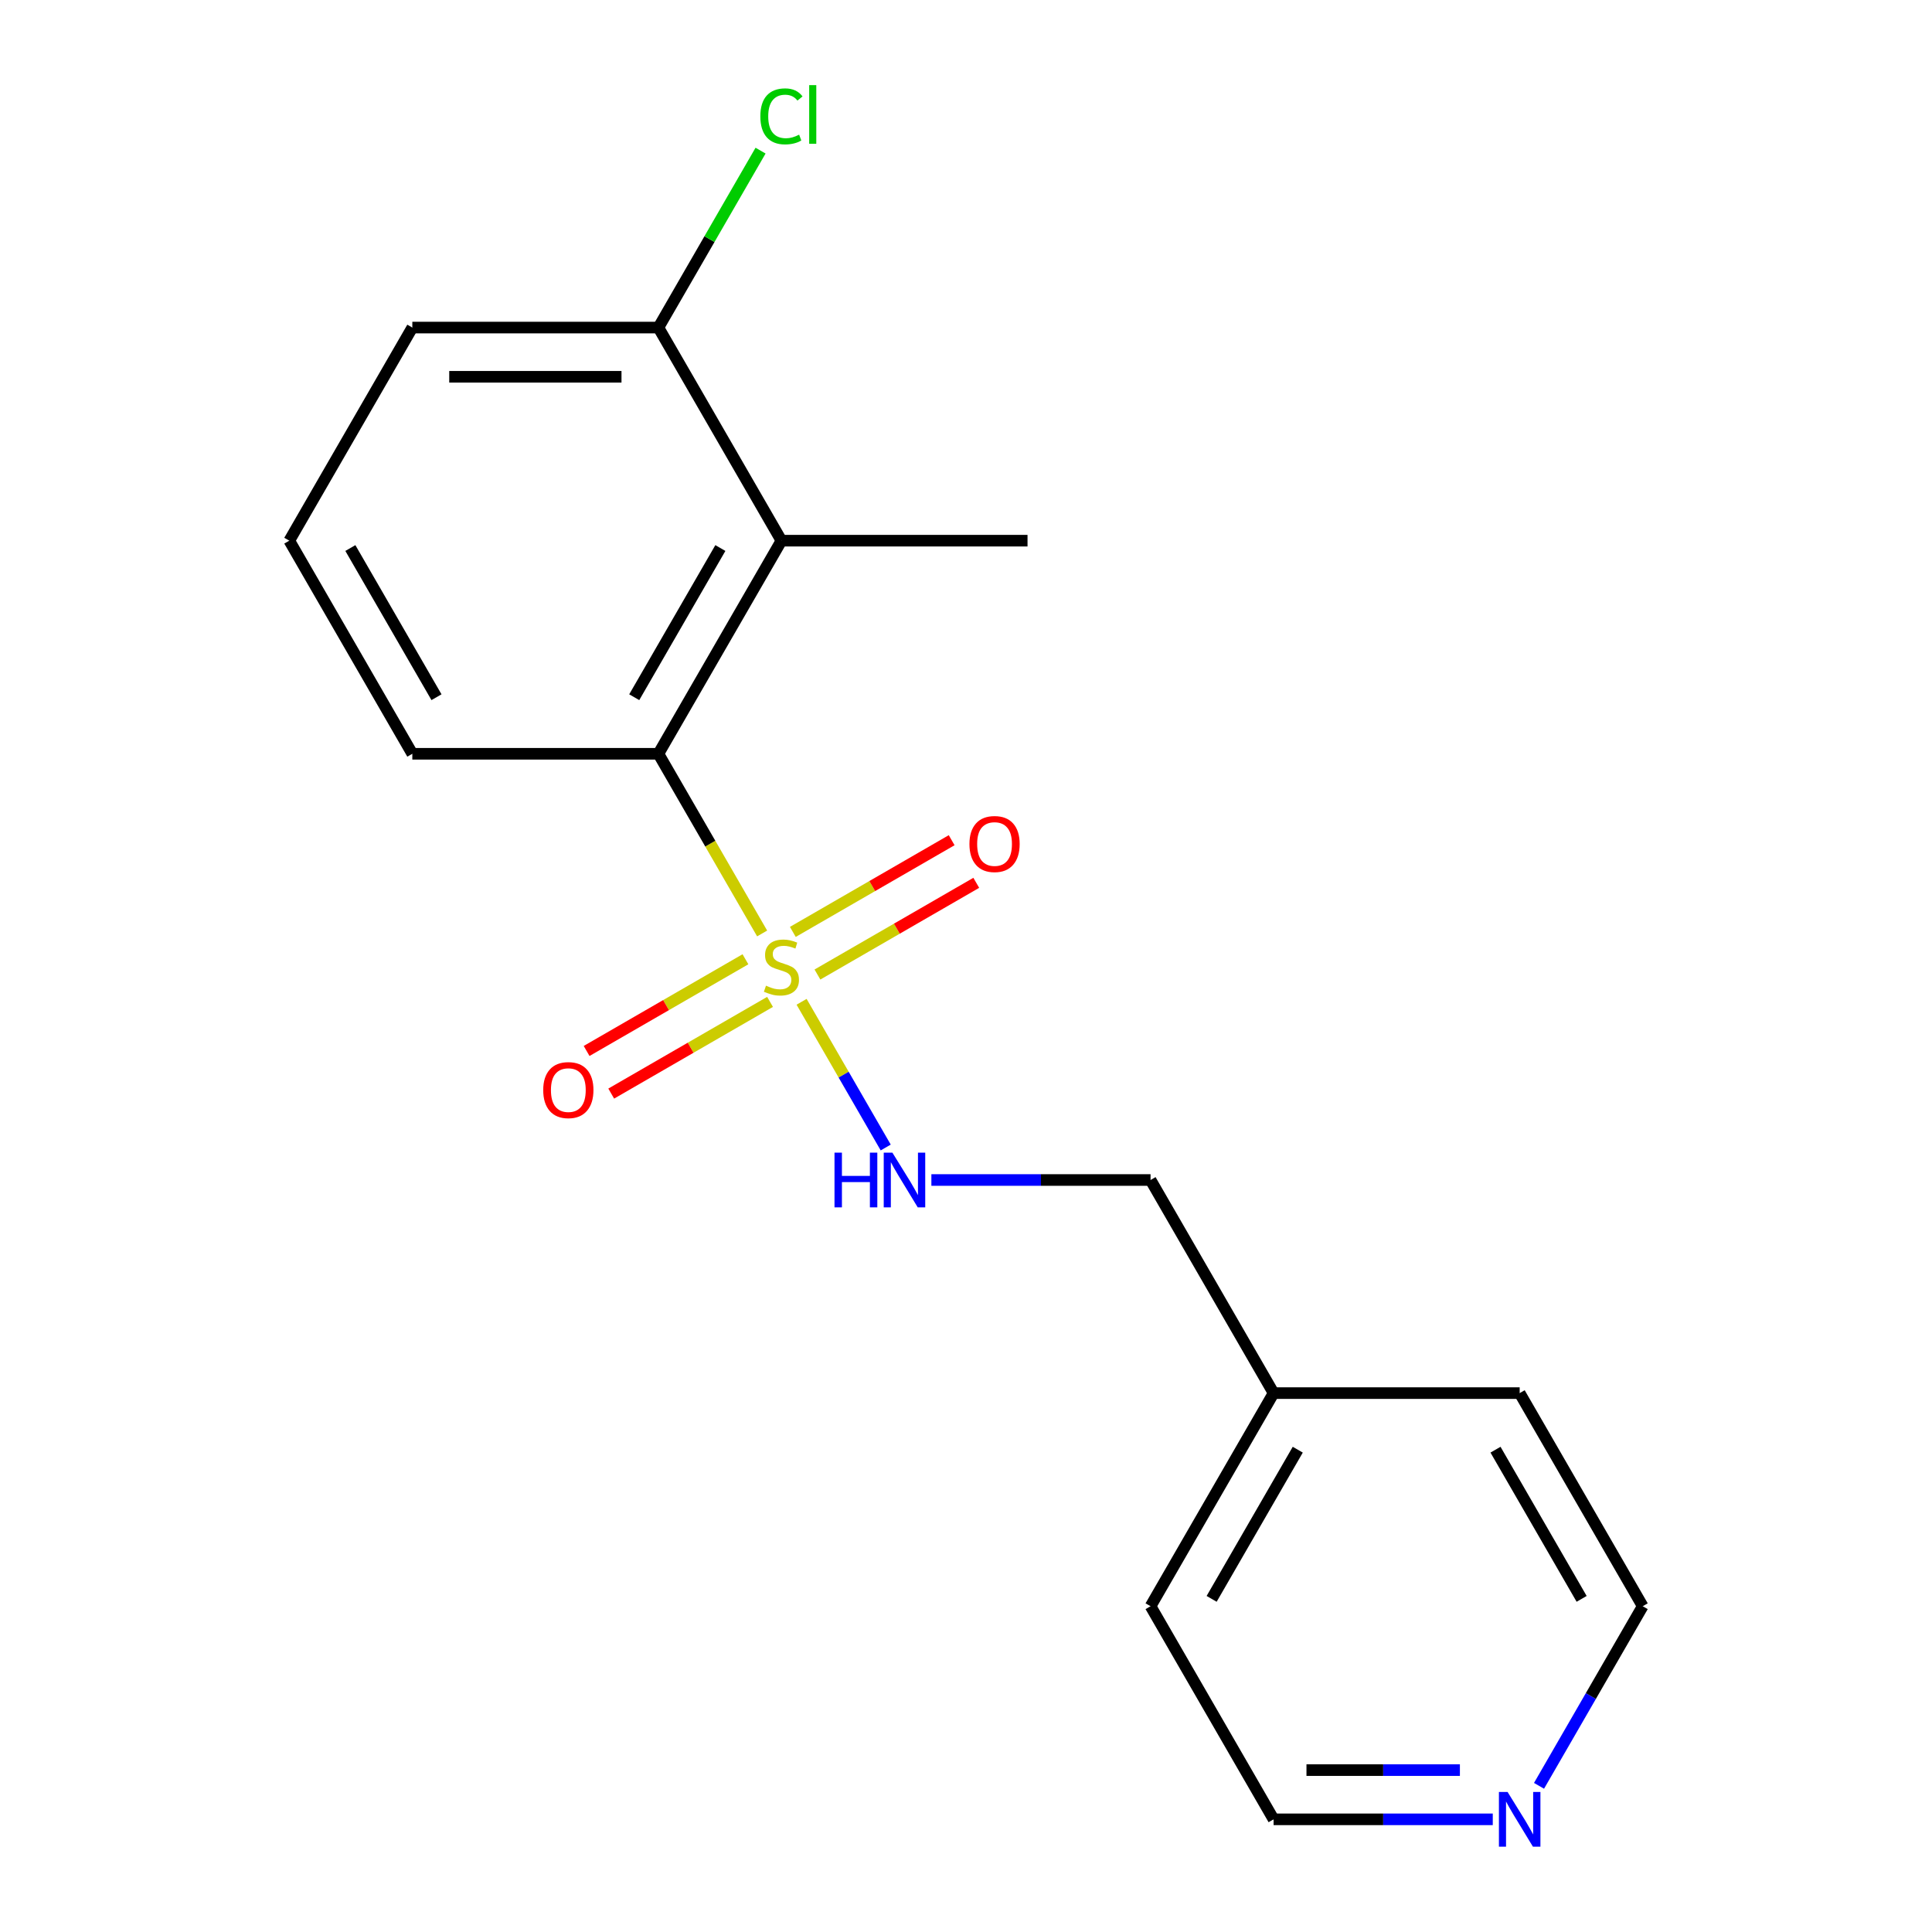 <?xml version='1.0' encoding='iso-8859-1'?>
<svg version='1.1' baseProfile='full'
              xmlns='http://www.w3.org/2000/svg'
                      xmlns:rdkit='http://www.rdkit.org/xml'
                      xmlns:xlink='http://www.w3.org/1999/xlink'
                  xml:space='preserve'
width='1000px' height='1000px' viewBox='0 0 1000 1000'>
<!-- END OF HEADER -->
<rect style='opacity:1.0;fill:#FFFFFF;stroke:none' width='1000' height='1000' x='0' y='0'> </rect>
<path class='bond-0' d='M 394.482,483.159 L 367.635,436.659' style='fill:none;fill-rule:evenodd;stroke:#CCCC00;stroke-width:6px;stroke-linecap:butt;stroke-linejoin:miter;stroke-opacity:1' />
<path class='bond-0' d='M 367.635,436.659 L 340.788,390.158' style='fill:none;fill-rule:evenodd;stroke:#000000;stroke-width:6px;stroke-linecap:butt;stroke-linejoin:miter;stroke-opacity:1' />
<path class='bond-2' d='M 414.902,518.527 L 436.674,556.237' style='fill:none;fill-rule:evenodd;stroke:#CCCC00;stroke-width:6px;stroke-linecap:butt;stroke-linejoin:miter;stroke-opacity:1' />
<path class='bond-2' d='M 436.674,556.237 L 458.445,593.946' style='fill:none;fill-rule:evenodd;stroke:#0000FF;stroke-width:6px;stroke-linecap:butt;stroke-linejoin:miter;stroke-opacity:1' />
<path class='bond-3' d='M 385.84,496.514 L 344.735,520.246' style='fill:none;fill-rule:evenodd;stroke:#CCCC00;stroke-width:6px;stroke-linecap:butt;stroke-linejoin:miter;stroke-opacity:1' />
<path class='bond-3' d='M 344.735,520.246 L 303.63,543.978' style='fill:none;fill-rule:evenodd;stroke:#FF0000;stroke-width:6px;stroke-linecap:butt;stroke-linejoin:miter;stroke-opacity:1' />
<path class='bond-3' d='M 398.577,518.575 L 357.472,542.307' style='fill:none;fill-rule:evenodd;stroke:#CCCC00;stroke-width:6px;stroke-linecap:butt;stroke-linejoin:miter;stroke-opacity:1' />
<path class='bond-3' d='M 357.472,542.307 L 316.367,566.039' style='fill:none;fill-rule:evenodd;stroke:#FF0000;stroke-width:6px;stroke-linecap:butt;stroke-linejoin:miter;stroke-opacity:1' />
<path class='bond-4' d='M 423.106,504.413 L 464.211,480.681' style='fill:none;fill-rule:evenodd;stroke:#CCCC00;stroke-width:6px;stroke-linecap:butt;stroke-linejoin:miter;stroke-opacity:1' />
<path class='bond-4' d='M 464.211,480.681 L 505.316,456.949' style='fill:none;fill-rule:evenodd;stroke:#FF0000;stroke-width:6px;stroke-linecap:butt;stroke-linejoin:miter;stroke-opacity:1' />
<path class='bond-4' d='M 410.369,482.352 L 451.474,458.62' style='fill:none;fill-rule:evenodd;stroke:#CCCC00;stroke-width:6px;stroke-linecap:butt;stroke-linejoin:miter;stroke-opacity:1' />
<path class='bond-4' d='M 451.474,458.62 L 492.579,434.888' style='fill:none;fill-rule:evenodd;stroke:#FF0000;stroke-width:6px;stroke-linecap:butt;stroke-linejoin:miter;stroke-opacity:1' />
<path class='bond-1' d='M 340.788,390.158 L 404.473,279.853' style='fill:none;fill-rule:evenodd;stroke:#000000;stroke-width:6px;stroke-linecap:butt;stroke-linejoin:miter;stroke-opacity:1' />
<path class='bond-1' d='M 328.28,360.876 L 372.859,283.662' style='fill:none;fill-rule:evenodd;stroke:#000000;stroke-width:6px;stroke-linecap:butt;stroke-linejoin:miter;stroke-opacity:1' />
<path class='bond-9' d='M 340.788,390.158 L 213.419,390.158' style='fill:none;fill-rule:evenodd;stroke:#000000;stroke-width:6px;stroke-linecap:butt;stroke-linejoin:miter;stroke-opacity:1' />
<path class='bond-5' d='M 404.473,279.853 L 340.788,169.548' style='fill:none;fill-rule:evenodd;stroke:#000000;stroke-width:6px;stroke-linecap:butt;stroke-linejoin:miter;stroke-opacity:1' />
<path class='bond-10' d='M 404.473,279.853 L 531.842,279.853' style='fill:none;fill-rule:evenodd;stroke:#000000;stroke-width:6px;stroke-linecap:butt;stroke-linejoin:miter;stroke-opacity:1' />
<path class='bond-7' d='M 482.082,610.768 L 538.804,610.768' style='fill:none;fill-rule:evenodd;stroke:#0000FF;stroke-width:6px;stroke-linecap:butt;stroke-linejoin:miter;stroke-opacity:1' />
<path class='bond-7' d='M 538.804,610.768 L 595.527,610.768' style='fill:none;fill-rule:evenodd;stroke:#000000;stroke-width:6px;stroke-linecap:butt;stroke-linejoin:miter;stroke-opacity:1' />
<path class='bond-8' d='M 340.788,169.548 L 367.225,123.758' style='fill:none;fill-rule:evenodd;stroke:#000000;stroke-width:6px;stroke-linecap:butt;stroke-linejoin:miter;stroke-opacity:1' />
<path class='bond-8' d='M 367.225,123.758 L 393.663,77.967' style='fill:none;fill-rule:evenodd;stroke:#00CC00;stroke-width:6px;stroke-linecap:butt;stroke-linejoin:miter;stroke-opacity:1' />
<path class='bond-18' d='M 340.788,169.548 L 213.419,169.548' style='fill:none;fill-rule:evenodd;stroke:#000000;stroke-width:6px;stroke-linecap:butt;stroke-linejoin:miter;stroke-opacity:1' />
<path class='bond-18' d='M 321.683,195.022 L 232.524,195.022' style='fill:none;fill-rule:evenodd;stroke:#000000;stroke-width:6px;stroke-linecap:butt;stroke-linejoin:miter;stroke-opacity:1' />
<path class='bond-6' d='M 772.657,941.683 L 715.934,941.683' style='fill:none;fill-rule:evenodd;stroke:#0000FF;stroke-width:6px;stroke-linecap:butt;stroke-linejoin:miter;stroke-opacity:1' />
<path class='bond-6' d='M 715.934,941.683 L 659.212,941.683' style='fill:none;fill-rule:evenodd;stroke:#000000;stroke-width:6px;stroke-linecap:butt;stroke-linejoin:miter;stroke-opacity:1' />
<path class='bond-6' d='M 755.64,916.21 L 715.934,916.21' style='fill:none;fill-rule:evenodd;stroke:#0000FF;stroke-width:6px;stroke-linecap:butt;stroke-linejoin:miter;stroke-opacity:1' />
<path class='bond-6' d='M 715.934,916.21 L 676.228,916.21' style='fill:none;fill-rule:evenodd;stroke:#000000;stroke-width:6px;stroke-linecap:butt;stroke-linejoin:miter;stroke-opacity:1' />
<path class='bond-19' d='M 796.595,924.339 L 823.43,877.859' style='fill:none;fill-rule:evenodd;stroke:#0000FF;stroke-width:6px;stroke-linecap:butt;stroke-linejoin:miter;stroke-opacity:1' />
<path class='bond-19' d='M 823.43,877.859 L 850.266,831.378' style='fill:none;fill-rule:evenodd;stroke:#000000;stroke-width:6px;stroke-linecap:butt;stroke-linejoin:miter;stroke-opacity:1' />
<path class='bond-11' d='M 595.527,610.768 L 659.212,721.073' style='fill:none;fill-rule:evenodd;stroke:#000000;stroke-width:6px;stroke-linecap:butt;stroke-linejoin:miter;stroke-opacity:1' />
<path class='bond-12' d='M 213.419,390.158 L 149.734,279.853' style='fill:none;fill-rule:evenodd;stroke:#000000;stroke-width:6px;stroke-linecap:butt;stroke-linejoin:miter;stroke-opacity:1' />
<path class='bond-12' d='M 225.927,360.876 L 181.348,283.662' style='fill:none;fill-rule:evenodd;stroke:#000000;stroke-width:6px;stroke-linecap:butt;stroke-linejoin:miter;stroke-opacity:1' />
<path class='bond-16' d='M 659.212,721.073 L 786.581,721.073' style='fill:none;fill-rule:evenodd;stroke:#000000;stroke-width:6px;stroke-linecap:butt;stroke-linejoin:miter;stroke-opacity:1' />
<path class='bond-17' d='M 659.212,721.073 L 595.527,831.378' style='fill:none;fill-rule:evenodd;stroke:#000000;stroke-width:6px;stroke-linecap:butt;stroke-linejoin:miter;stroke-opacity:1' />
<path class='bond-17' d='M 671.72,750.356 L 627.141,827.57' style='fill:none;fill-rule:evenodd;stroke:#000000;stroke-width:6px;stroke-linecap:butt;stroke-linejoin:miter;stroke-opacity:1' />
<path class='bond-13' d='M 149.734,279.853 L 213.419,169.548' style='fill:none;fill-rule:evenodd;stroke:#000000;stroke-width:6px;stroke-linecap:butt;stroke-linejoin:miter;stroke-opacity:1' />
<path class='bond-14' d='M 850.266,831.378 L 786.581,721.073' style='fill:none;fill-rule:evenodd;stroke:#000000;stroke-width:6px;stroke-linecap:butt;stroke-linejoin:miter;stroke-opacity:1' />
<path class='bond-14' d='M 818.652,827.57 L 774.073,750.356' style='fill:none;fill-rule:evenodd;stroke:#000000;stroke-width:6px;stroke-linecap:butt;stroke-linejoin:miter;stroke-opacity:1' />
<path class='bond-15' d='M 659.212,941.683 L 595.527,831.378' style='fill:none;fill-rule:evenodd;stroke:#000000;stroke-width:6px;stroke-linecap:butt;stroke-linejoin:miter;stroke-opacity:1' />
<path  class='atom-0' d='M 396.473 510.183
Q 396.793 510.303, 398.113 510.863
Q 399.433 511.423, 400.873 511.783
Q 402.353 512.103, 403.793 512.103
Q 406.473 512.103, 408.033 510.823
Q 409.593 509.503, 409.593 507.223
Q 409.593 505.663, 408.793 504.703
Q 408.033 503.743, 406.833 503.223
Q 405.633 502.703, 403.633 502.103
Q 401.113 501.343, 399.593 500.623
Q 398.113 499.903, 397.033 498.383
Q 395.993 496.863, 395.993 494.303
Q 395.993 490.743, 398.393 488.543
Q 400.833 486.343, 405.633 486.343
Q 408.913 486.343, 412.633 487.903
L 411.713 490.983
Q 408.313 489.583, 405.753 489.583
Q 402.993 489.583, 401.473 490.743
Q 399.953 491.863, 399.993 493.823
Q 399.993 495.343, 400.753 496.263
Q 401.553 497.183, 402.673 497.703
Q 403.833 498.223, 405.753 498.823
Q 408.313 499.623, 409.833 500.423
Q 411.353 501.223, 412.433 502.863
Q 413.553 504.463, 413.553 507.223
Q 413.553 511.143, 410.913 513.263
Q 408.313 515.343, 403.953 515.343
Q 401.433 515.343, 399.513 514.783
Q 397.633 514.263, 395.393 513.343
L 396.473 510.183
' fill='#CCCC00'/>
<path  class='atom-3' d='M 431.938 596.608
L 435.778 596.608
L 435.778 608.648
L 450.258 608.648
L 450.258 596.608
L 454.098 596.608
L 454.098 624.928
L 450.258 624.928
L 450.258 611.848
L 435.778 611.848
L 435.778 624.928
L 431.938 624.928
L 431.938 596.608
' fill='#0000FF'/>
<path  class='atom-3' d='M 461.898 596.608
L 471.178 611.608
Q 472.098 613.088, 473.578 615.768
Q 475.058 618.448, 475.138 618.608
L 475.138 596.608
L 478.898 596.608
L 478.898 624.928
L 475.018 624.928
L 465.058 608.528
Q 463.898 606.608, 462.658 604.408
Q 461.458 602.208, 461.098 601.528
L 461.098 624.928
L 457.418 624.928
L 457.418 596.608
L 461.898 596.608
' fill='#0000FF'/>
<path  class='atom-4' d='M 281.168 564.228
Q 281.168 557.428, 284.528 553.628
Q 287.888 549.828, 294.168 549.828
Q 300.448 549.828, 303.808 553.628
Q 307.168 557.428, 307.168 564.228
Q 307.168 571.108, 303.768 575.028
Q 300.368 578.908, 294.168 578.908
Q 287.928 578.908, 284.528 575.028
Q 281.168 571.148, 281.168 564.228
M 294.168 575.708
Q 298.488 575.708, 300.808 572.828
Q 303.168 569.908, 303.168 564.228
Q 303.168 558.668, 300.808 555.868
Q 298.488 553.028, 294.168 553.028
Q 289.848 553.028, 287.488 555.828
Q 285.168 558.628, 285.168 564.228
Q 285.168 569.948, 287.488 572.828
Q 289.848 575.708, 294.168 575.708
' fill='#FF0000'/>
<path  class='atom-5' d='M 501.778 436.859
Q 501.778 430.059, 505.138 426.259
Q 508.498 422.459, 514.778 422.459
Q 521.058 422.459, 524.418 426.259
Q 527.778 430.059, 527.778 436.859
Q 527.778 443.739, 524.378 447.659
Q 520.978 451.539, 514.778 451.539
Q 508.538 451.539, 505.138 447.659
Q 501.778 443.779, 501.778 436.859
M 514.778 448.339
Q 519.098 448.339, 521.418 445.459
Q 523.778 442.539, 523.778 436.859
Q 523.778 431.299, 521.418 428.499
Q 519.098 425.659, 514.778 425.659
Q 510.458 425.659, 508.098 428.459
Q 505.778 431.259, 505.778 436.859
Q 505.778 442.579, 508.098 445.459
Q 510.458 448.339, 514.778 448.339
' fill='#FF0000'/>
<path  class='atom-7' d='M 780.321 927.523
L 789.601 942.523
Q 790.521 944.003, 792.001 946.683
Q 793.481 949.363, 793.561 949.523
L 793.561 927.523
L 797.321 927.523
L 797.321 955.843
L 793.441 955.843
L 783.481 939.443
Q 782.321 937.523, 781.081 935.323
Q 779.881 933.123, 779.521 932.443
L 779.521 955.843
L 775.841 955.843
L 775.841 927.523
L 780.321 927.523
' fill='#0000FF'/>
<path  class='atom-9' d='M 393.553 60.223
Q 393.553 53.183, 396.833 49.503
Q 400.153 45.783, 406.433 45.783
Q 412.273 45.783, 415.393 49.903
L 412.753 52.063
Q 410.473 49.063, 406.433 49.063
Q 402.153 49.063, 399.873 51.943
Q 397.633 54.783, 397.633 60.223
Q 397.633 65.823, 399.953 68.703
Q 402.313 71.583, 406.873 71.583
Q 409.993 71.583, 413.633 69.703
L 414.753 72.703
Q 413.273 73.663, 411.033 74.223
Q 408.793 74.783, 406.313 74.783
Q 400.153 74.783, 396.833 71.023
Q 393.553 67.263, 393.553 60.223
' fill='#00CC00'/>
<path  class='atom-9' d='M 418.833 44.063
L 422.513 44.063
L 422.513 74.423
L 418.833 74.423
L 418.833 44.063
' fill='#00CC00'/>
</svg>
